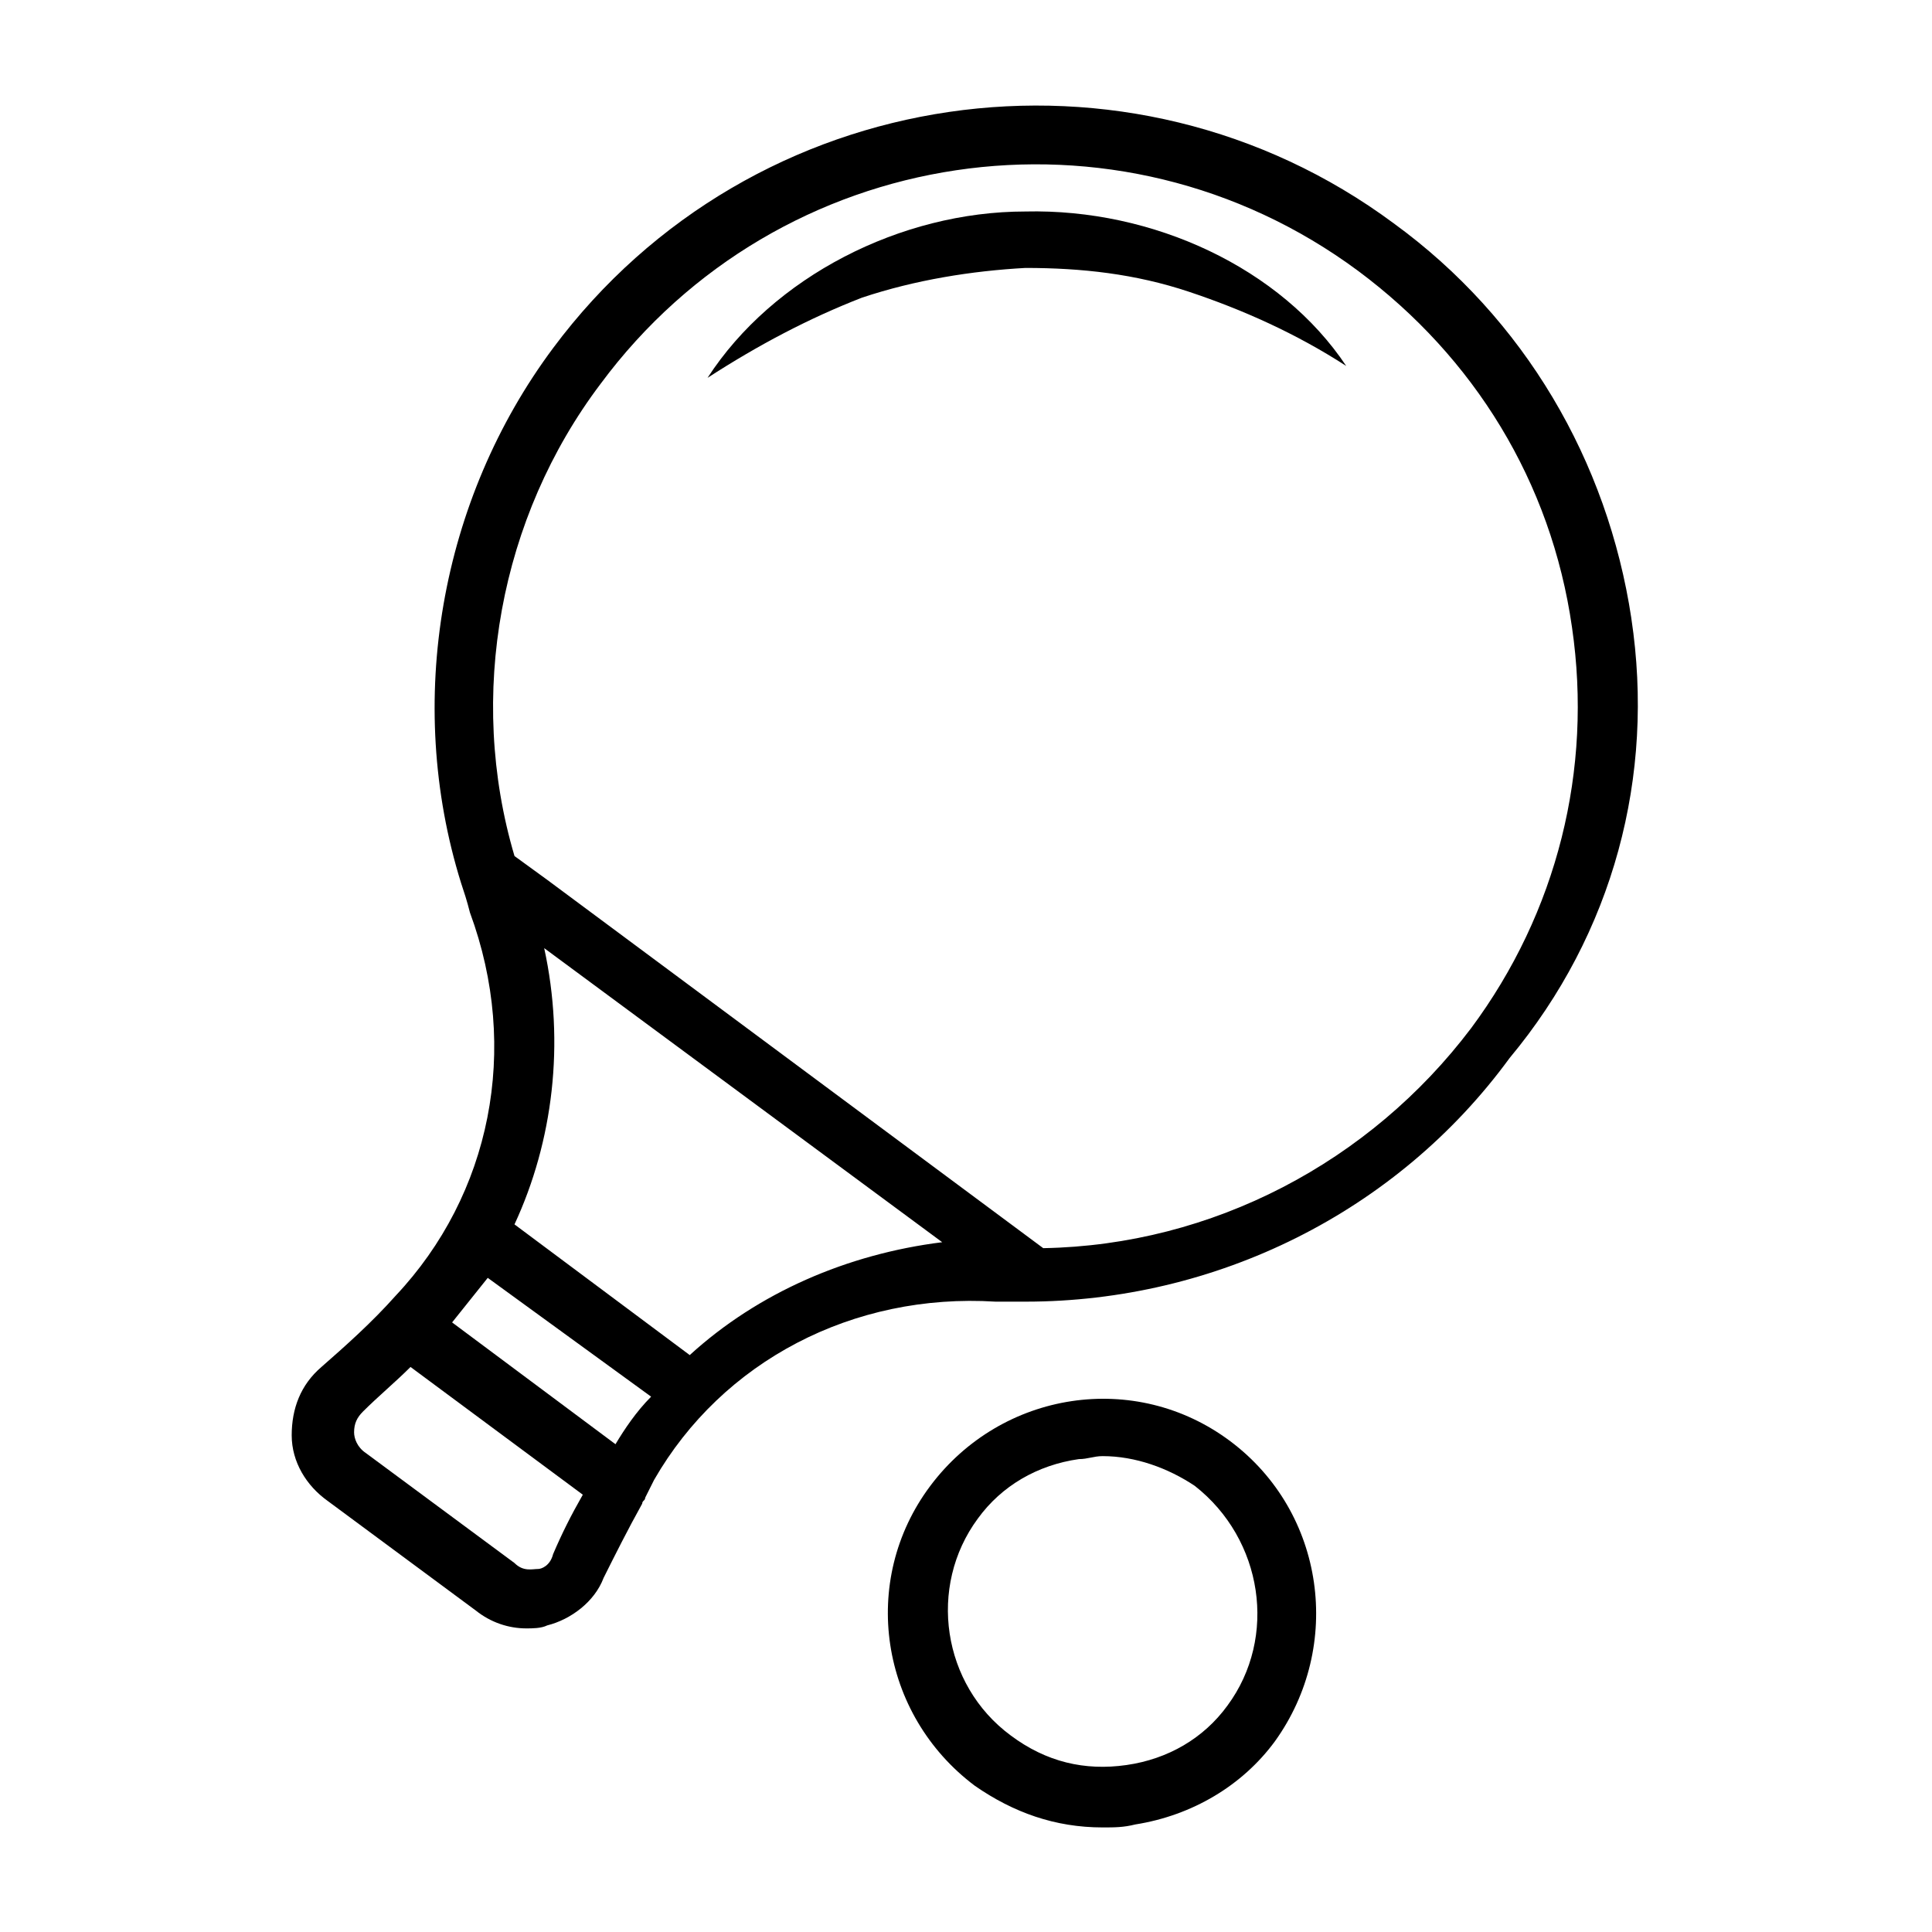 <?xml version="1.0" encoding="UTF-8"?>
<!-- Uploaded to: ICON Repo, www.svgrepo.com, Generator: ICON Repo Mixer Tools -->
<svg fill="#000000" width="800px" height="800px" version="1.1" viewBox="144 144 512 512" xmlns="http://www.w3.org/2000/svg">
 <g>
  <path d="m576.33 307.89c-6.297-41.723-28.34-79.508-62.977-104.7-70.062-51.957-170.04-37.785-222.78 33.062-29.914 40.148-39.359 93.676-24.402 141.7 0.789 2.363 1.574 4.723 2.363 7.871 13.383 36.211 5.512 74.785-19.68 101.55-6.297 7.086-13.383 13.383-19.68 18.895-5.512 4.723-7.871 11.02-7.871 18.105s3.938 13.383 9.445 17.32l39.359 29.125c3.938 3.148 8.66 4.723 13.383 4.723 1.574 0 3.938 0 5.512-0.789 6.297-1.574 12.594-6.297 14.957-12.594 3.148-6.297 6.297-12.594 10.234-19.68 0-0.789 0.789-0.789 0.789-1.574 0.789-1.574 1.574-3.148 2.363-4.723 18.105-31.488 52.742-49.594 90.527-47.23h7.871c50.383 0 98.398-23.617 128.31-64.551 27.547-33.062 38.566-74.785 32.27-116.51zm-269.22 218.84-43.297-32.277c3.148-3.938 6.297-7.871 9.445-11.809l43.297 31.488c-3.938 3.938-7.086 8.66-9.445 12.598zm-20.469 33.062c-1.574 0-3.938 0.789-6.297-1.574l-39.359-29.125c-2.363-1.574-3.148-3.938-3.148-5.512 0-2.363 0.789-3.938 2.363-5.512 3.938-3.938 8.66-7.871 12.594-11.809l45.656 33.852c-3.148 5.512-5.512 10.234-7.871 15.742-0.789 3.148-3.148 3.938-3.938 3.938zm40.148-56.68-46.445-34.637c10.234-22.043 13.383-48.02 7.871-73.211l105.48 77.934c-25.188 3.148-48.805 13.383-66.91 29.914zm207.04-86.59c-26.766 35.426-68.488 57.465-113.36 58.254l-131.46-97.617-8.66-6.297c-12.594-42.508-3.938-89.742 22.828-125.16 47.23-63.762 136.97-77.145 200.74-29.914 30.699 22.828 51.168 55.891 56.68 94.465 5.508 37.785-3.938 75.57-26.766 106.27z"/>
  <path d="m415.74 200.05c-33.062 0-66.914 17.32-84.23 44.082 13.383-8.66 26.766-15.742 40.934-21.254 14.168-4.723 29.125-7.086 43.297-7.871 14.957 0 29.125 1.574 43.297 6.297 14.168 4.723 28.34 11.02 41.723 19.68-17.32-25.977-51.168-41.723-85.02-40.934z"/>
  <path d="m470.06 525.95c-25.191-18.895-60.613-13.383-79.508 11.809-18.895 25.191-13.383 60.613 11.809 79.508 10.234 7.086 21.254 11.02 33.852 11.02 3.148 0 5.512 0 8.66-0.789 14.957-2.363 28.34-10.234 37-22.043 18.102-25.184 13.379-60.609-11.812-79.504zm-0.785 70.062c-6.297 8.66-15.742 14.168-26.766 15.742-11.02 1.574-21.254-0.789-30.699-7.871-18.105-13.383-22.043-39.359-8.66-57.465 6.297-8.66 15.742-14.168 26.766-15.742 2.363 0 3.938-0.789 6.297-0.789 8.66 0 17.32 3.148 24.402 7.871 18.105 14.172 22.043 40.148 8.66 58.254z"/>
 </g>
</svg>
